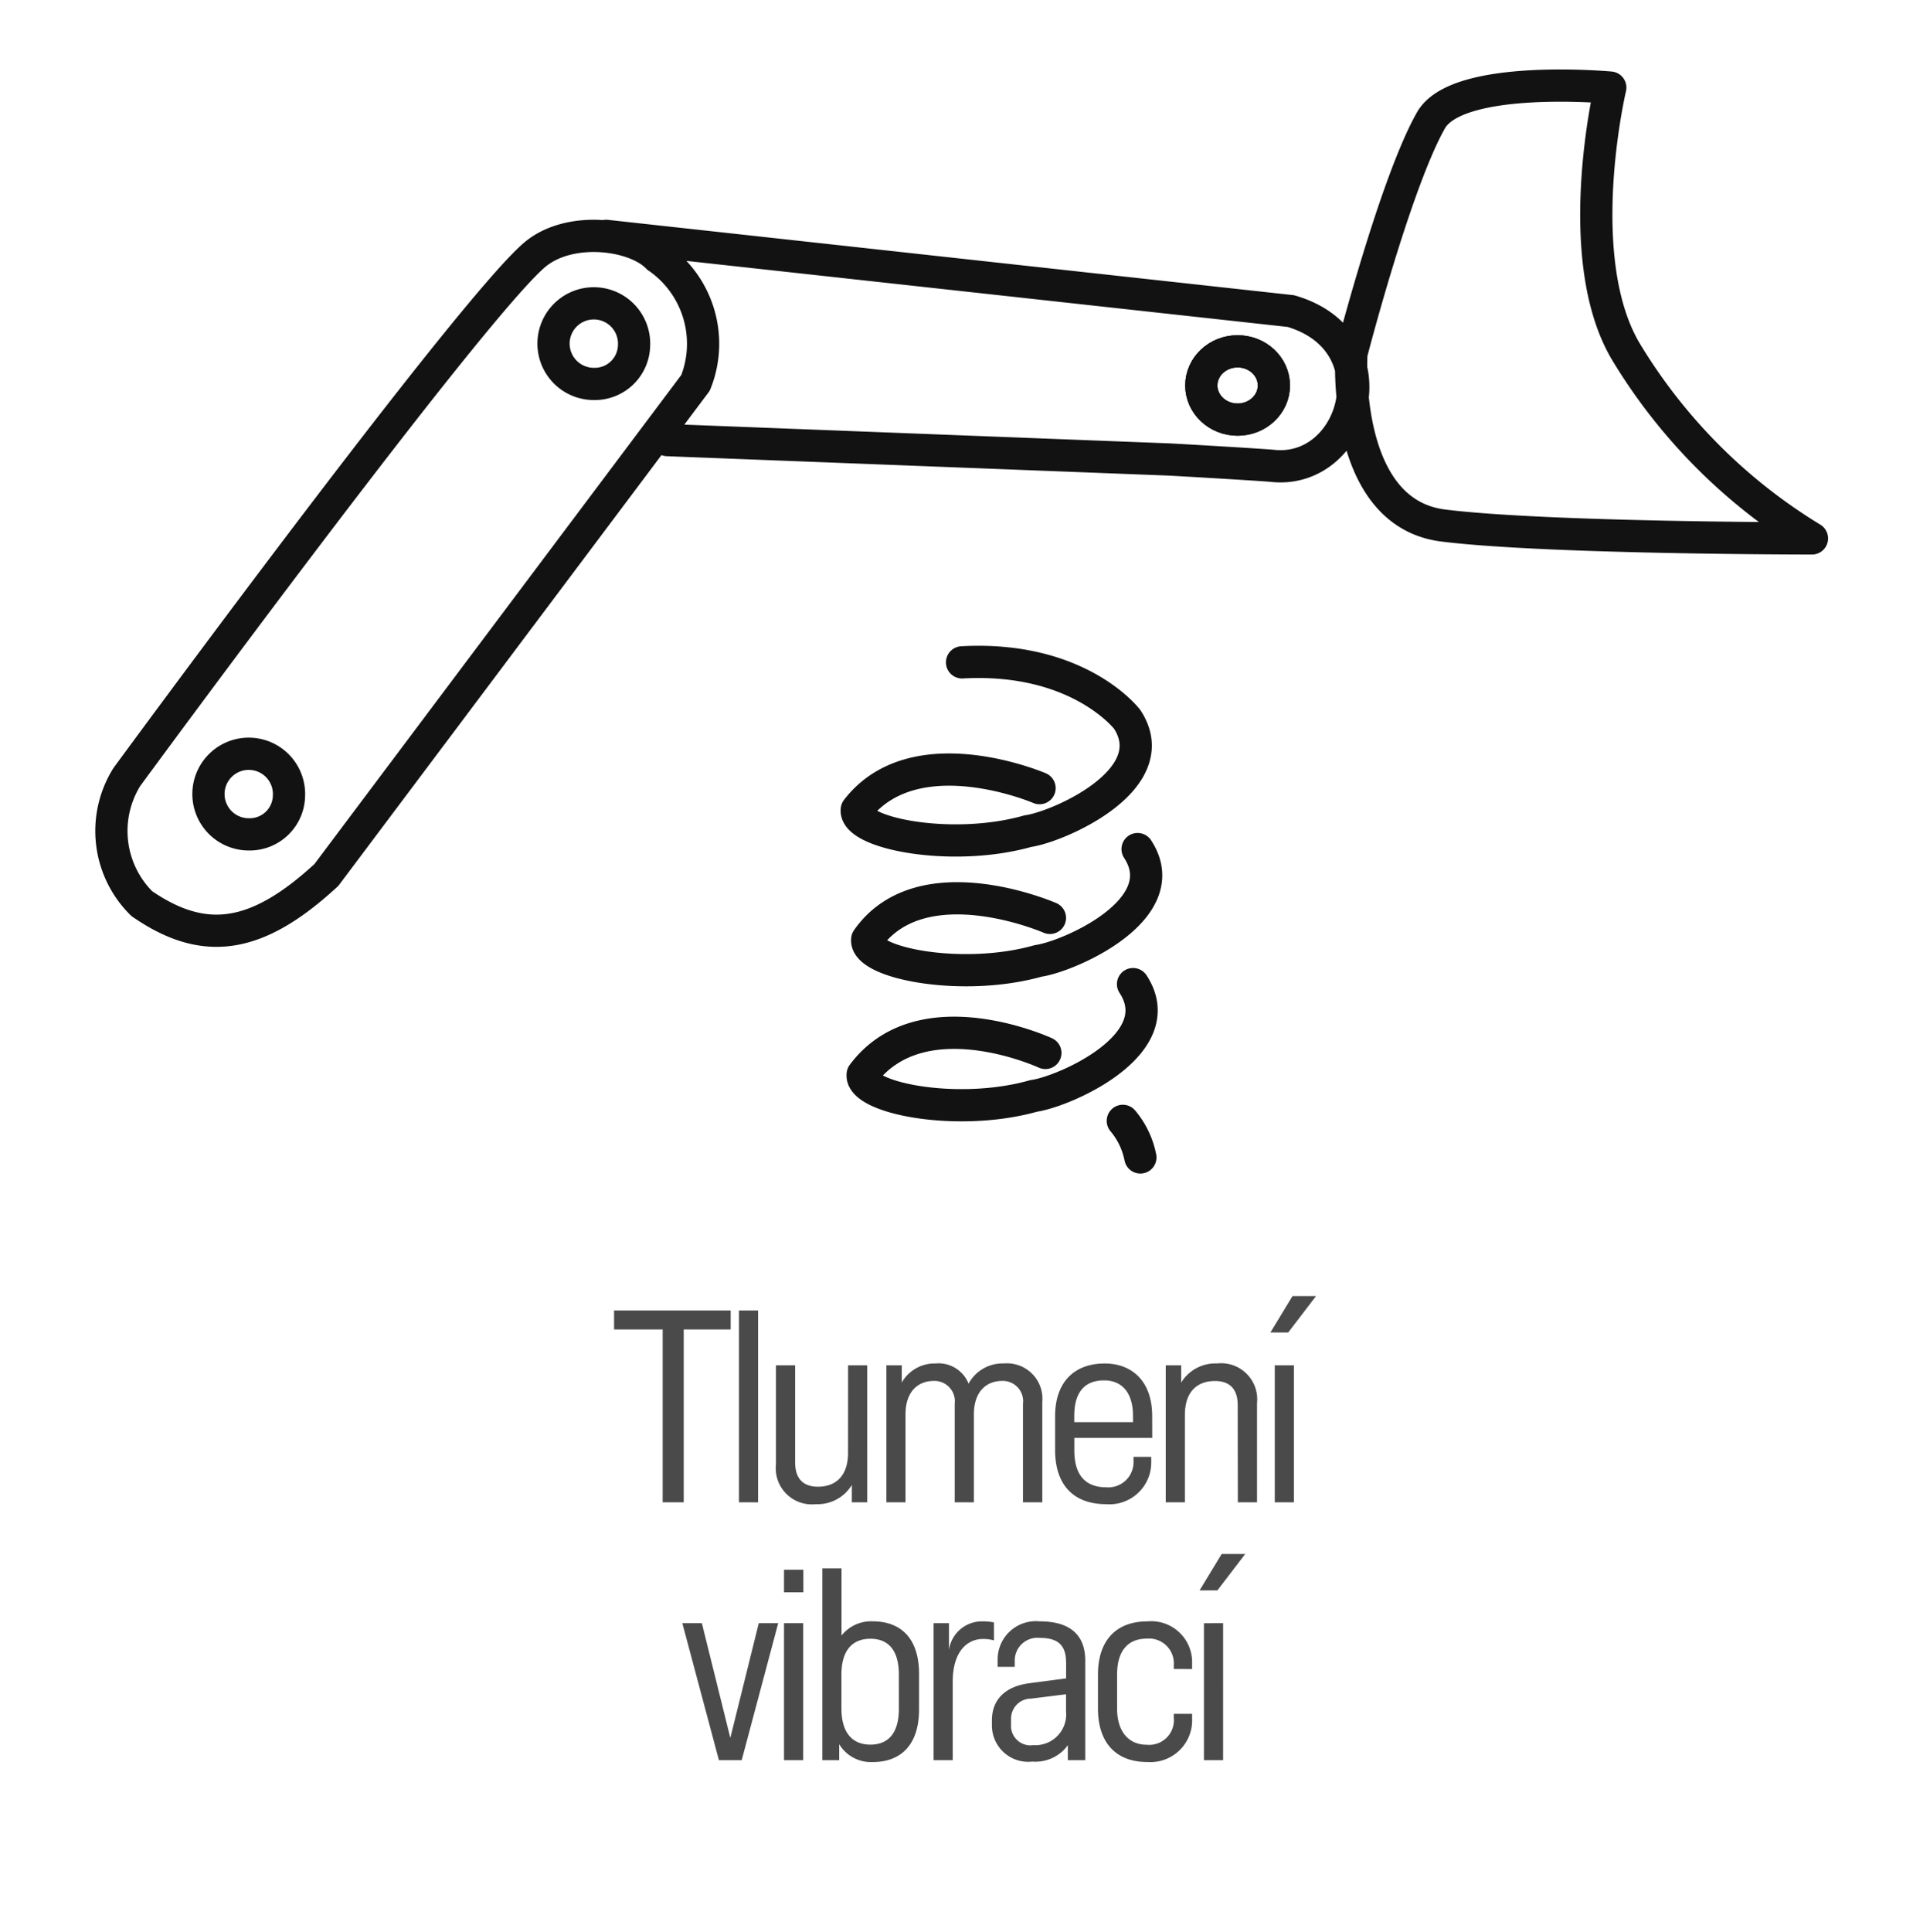 <svg id="Group_3969" data-name="Group 3969" xmlns="http://www.w3.org/2000/svg" width="119.778" height="119.855" viewBox="0 0 119.778 119.855">
  <rect id="Rectangle_34" data-name="Rectangle 34" width="119.778" height="119.855" rx="12" transform="translate(0 0)" fill="none"/>
  <path id="Path_50" data-name="Path 50" d="M89.086,32.583c6.4.8,22.885.8,22.885.8a34.261,34.261,0,0,1-11.432-11.4C96.909,16.2,99.455,5.411,99.455,5.411s-9.477-.877-11.129,2.032c-2.212,3.9-4.935,14.464-4.935,14.464S82.724,31.788,89.086,32.583Zm-48.147-5.3,31.07,1.2c.621.028,5.888.335,6.506.4,5.156.533,7.523-7.738,1.115-9.606L37.135,14.61m3.2,1.334c-1.393-1.467-5.487-2.008-7.663-.133C28.5,19.412,7.39,48.187,7.39,48.187a6.333,6.333,0,0,0,.928,7.856c3.87,2.669,7.121,2.224,11.456-1.778L42.686,23.729A6.514,6.514,0,0,0,40.34,15.944Z" transform="translate(0.481 0.024)" fill="none" stroke="#121212" stroke-linecap="round" stroke-linejoin="round" stroke-width="2"/>
  <ellipse id="Ellipse_5" data-name="Ellipse 5" cx="2.252" cy="2.118" rx="2.252" ry="2.118" transform="translate(74.555 21.799)" fill="none" stroke="#121212" stroke-linecap="round" stroke-linejoin="round" stroke-width="2"/>
  <ellipse id="Ellipse_6" data-name="Ellipse 6" cx="2.252" cy="2.118" rx="2.252" ry="2.118" transform="translate(74.555 21.799)" fill="none" stroke="#121212" stroke-miterlimit="10" stroke-width="2"/>
  <path id="Path_51" data-name="Path 51" d="M62.3,44.929S54.557,41.6,50.96,46.265c-.181,1.467,5.895,2.668,10.611,1.334,1.9-.266,8.616-3.2,6.167-6.938,0,0-2.99-3.935-10.247-3.536m5.17,24.234S54.973,57.8,51.325,62.692c-.181,1.467,5.895,2.669,10.611,1.334,1.9-.266,8.616-3.2,6.167-6.937m.454,10.753a5.038,5.038,0,0,0-1.088-2.268M62.944,52.98s-7.972-3.48-11.337,1.334c-.181,1.467,5.895,2.669,10.611,1.334,1.9-.266,8.616-3.2,6.167-6.937M15.719,45.42a2.5,2.5,0,1,0-2.5,2.377A2.439,2.439,0,0,0,15.719,45.42ZM37.135,17.472a2.5,2.5,0,1,0-2.494,2.377A2.438,2.438,0,0,0,37.135,17.472Z" transform="translate(2.215 3.972)" fill="none" stroke="#121212" stroke-linecap="round" stroke-linejoin="round" stroke-width="2"/>
  <path id="Path_6482" data-name="Path 6482" d="M38.563,5.1V6.275h3.016V17h1.307V6.275H45.8V5.1Zm7.752,0V17H47.5V5.1Zm6.769,8.825c0,1.45-.77,2.106-1.867,2.106-.93,0-1.413-.512-1.417-1.5V8.5H48.61v6.152a2.239,2.239,0,0,0,2.48,2.463,2.487,2.487,0,0,0,2.229-1.19V17h.955V8.5H53.086Zm9.68-5.54a2.4,2.4,0,0,0-2.2,1.251,2.008,2.008,0,0,0-2.046-1.251,2.349,2.349,0,0,0-2.1,1.182V8.5h-.955V17H56.65V12.48h0v-.932c0-1.411.767-2.079,1.754-2.079a1.264,1.264,0,0,1,1.3,1.418V17h1.19V11.548c0-1.411.767-2.079,1.754-2.079a1.259,1.259,0,0,1,1.292,1.418V17h1.2V10.771a2.2,2.2,0,0,0-2.373-2.387Zm9.194,3.264c0-2.225-1.311-3.262-2.944-3.262-1.933,0-3.08,1.2-3.08,3.264v2.115c0,2.076,1.074,3.35,3.17,3.35A2.593,2.593,0,0,0,71.9,14.494l0-.313H70.8l0,.248a1.565,1.565,0,0,1-1.69,1.639c-1.156,0-1.982-.609-1.982-2.278v-.785h4.835ZM68.98,9.435c1,0,1.788.643,1.788,2.213v.379H67.123v-.379c0-1.646.789-2.213,1.856-2.213Zm7.005-1.051a2.486,2.486,0,0,0-2.228,1.19V8.5H72.8V17h1.188V12.48h0v-.9c0-1.45.77-2.106,1.866-2.106.93,0,1.413.512,1.413,1.5L77.275,17h1.19V10.848a2.239,2.239,0,0,0-2.48-2.463Zm4.681-4.179L79.294,6.464H80.4l1.726-2.258ZM79.567,8.5V17h1.19V8.5ZM45.778,31.62,44.012,24.5H42.8L45.07,33h1.414l2.266-8.5H47.544ZM49.11,21.183v1.4h1.2v-1.4Zm0,3.317V33H50.3V24.5Zm5.5-.115a2.334,2.334,0,0,0-1.931.883V21.1h-1.19V33h1.046v-.993a2.3,2.3,0,0,0,2.075,1.11c1.783,0,2.881-1.1,2.881-3.269V27.642c0-2.169-1.1-3.257-2.881-3.257Zm1.629,5.421c0,1.508-.651,2.227-1.765,2.23s-1.8-.733-1.8-2.237V27.691c0-1.493.668-2.225,1.8-2.225,1.108,0,1.764.714,1.764,2.219Zm5.229-5.417a2.059,2.059,0,0,0-2.121,1.783V24.5h-.955V33h1.188V28.141c0-1.921.927-2.662,1.882-2.662a2.553,2.553,0,0,1,.678.088V24.454a3.19,3.19,0,0,0-.671-.065Zm3.524,0a2.372,2.372,0,0,0-2.625,2.319v.5H63.43v-.347a1.409,1.409,0,0,1,1.559-1.448c1.237,0,1.628.556,1.628,1.569v.943l-2.28.3c-1.479.194-2.324,1-2.324,2.3v.323a2.251,2.251,0,0,0,2.511,2.239,2.476,2.476,0,0,0,2.2-1.016V33h1.081l0-6.174c0-1.715-1.083-2.439-2.813-2.439Zm-.411,7.678A1.207,1.207,0,0,1,63.2,30.78v-.32a1.245,1.245,0,0,1,1.258-1.281l2.155-.269v1.067a1.911,1.911,0,0,1-2.035,2.089Zm9.855-4.722,0-.34a2.538,2.538,0,0,0-2.774-2.616c-1.991,0-3.068,1.234-3.068,3.3V29.8c0,2.076,1.078,3.315,3.07,3.315a2.592,2.592,0,0,0,2.773-2.679l0-.313H73.3l0,.248a1.532,1.532,0,0,1-1.673,1.672c-1.149,0-1.846-.84-1.846-2.244V27.683c0-1.52.719-2.225,1.844-2.225A1.541,1.541,0,0,1,73.3,27.089l0,.253Zm1.834-7.137L74.9,22.464h1.107l1.726-2.258Zm-1.1,4.294V33h1.19V24.5Z" transform="translate(-0.453 76.213)" fill="#4a4a4a"/>
</svg>
